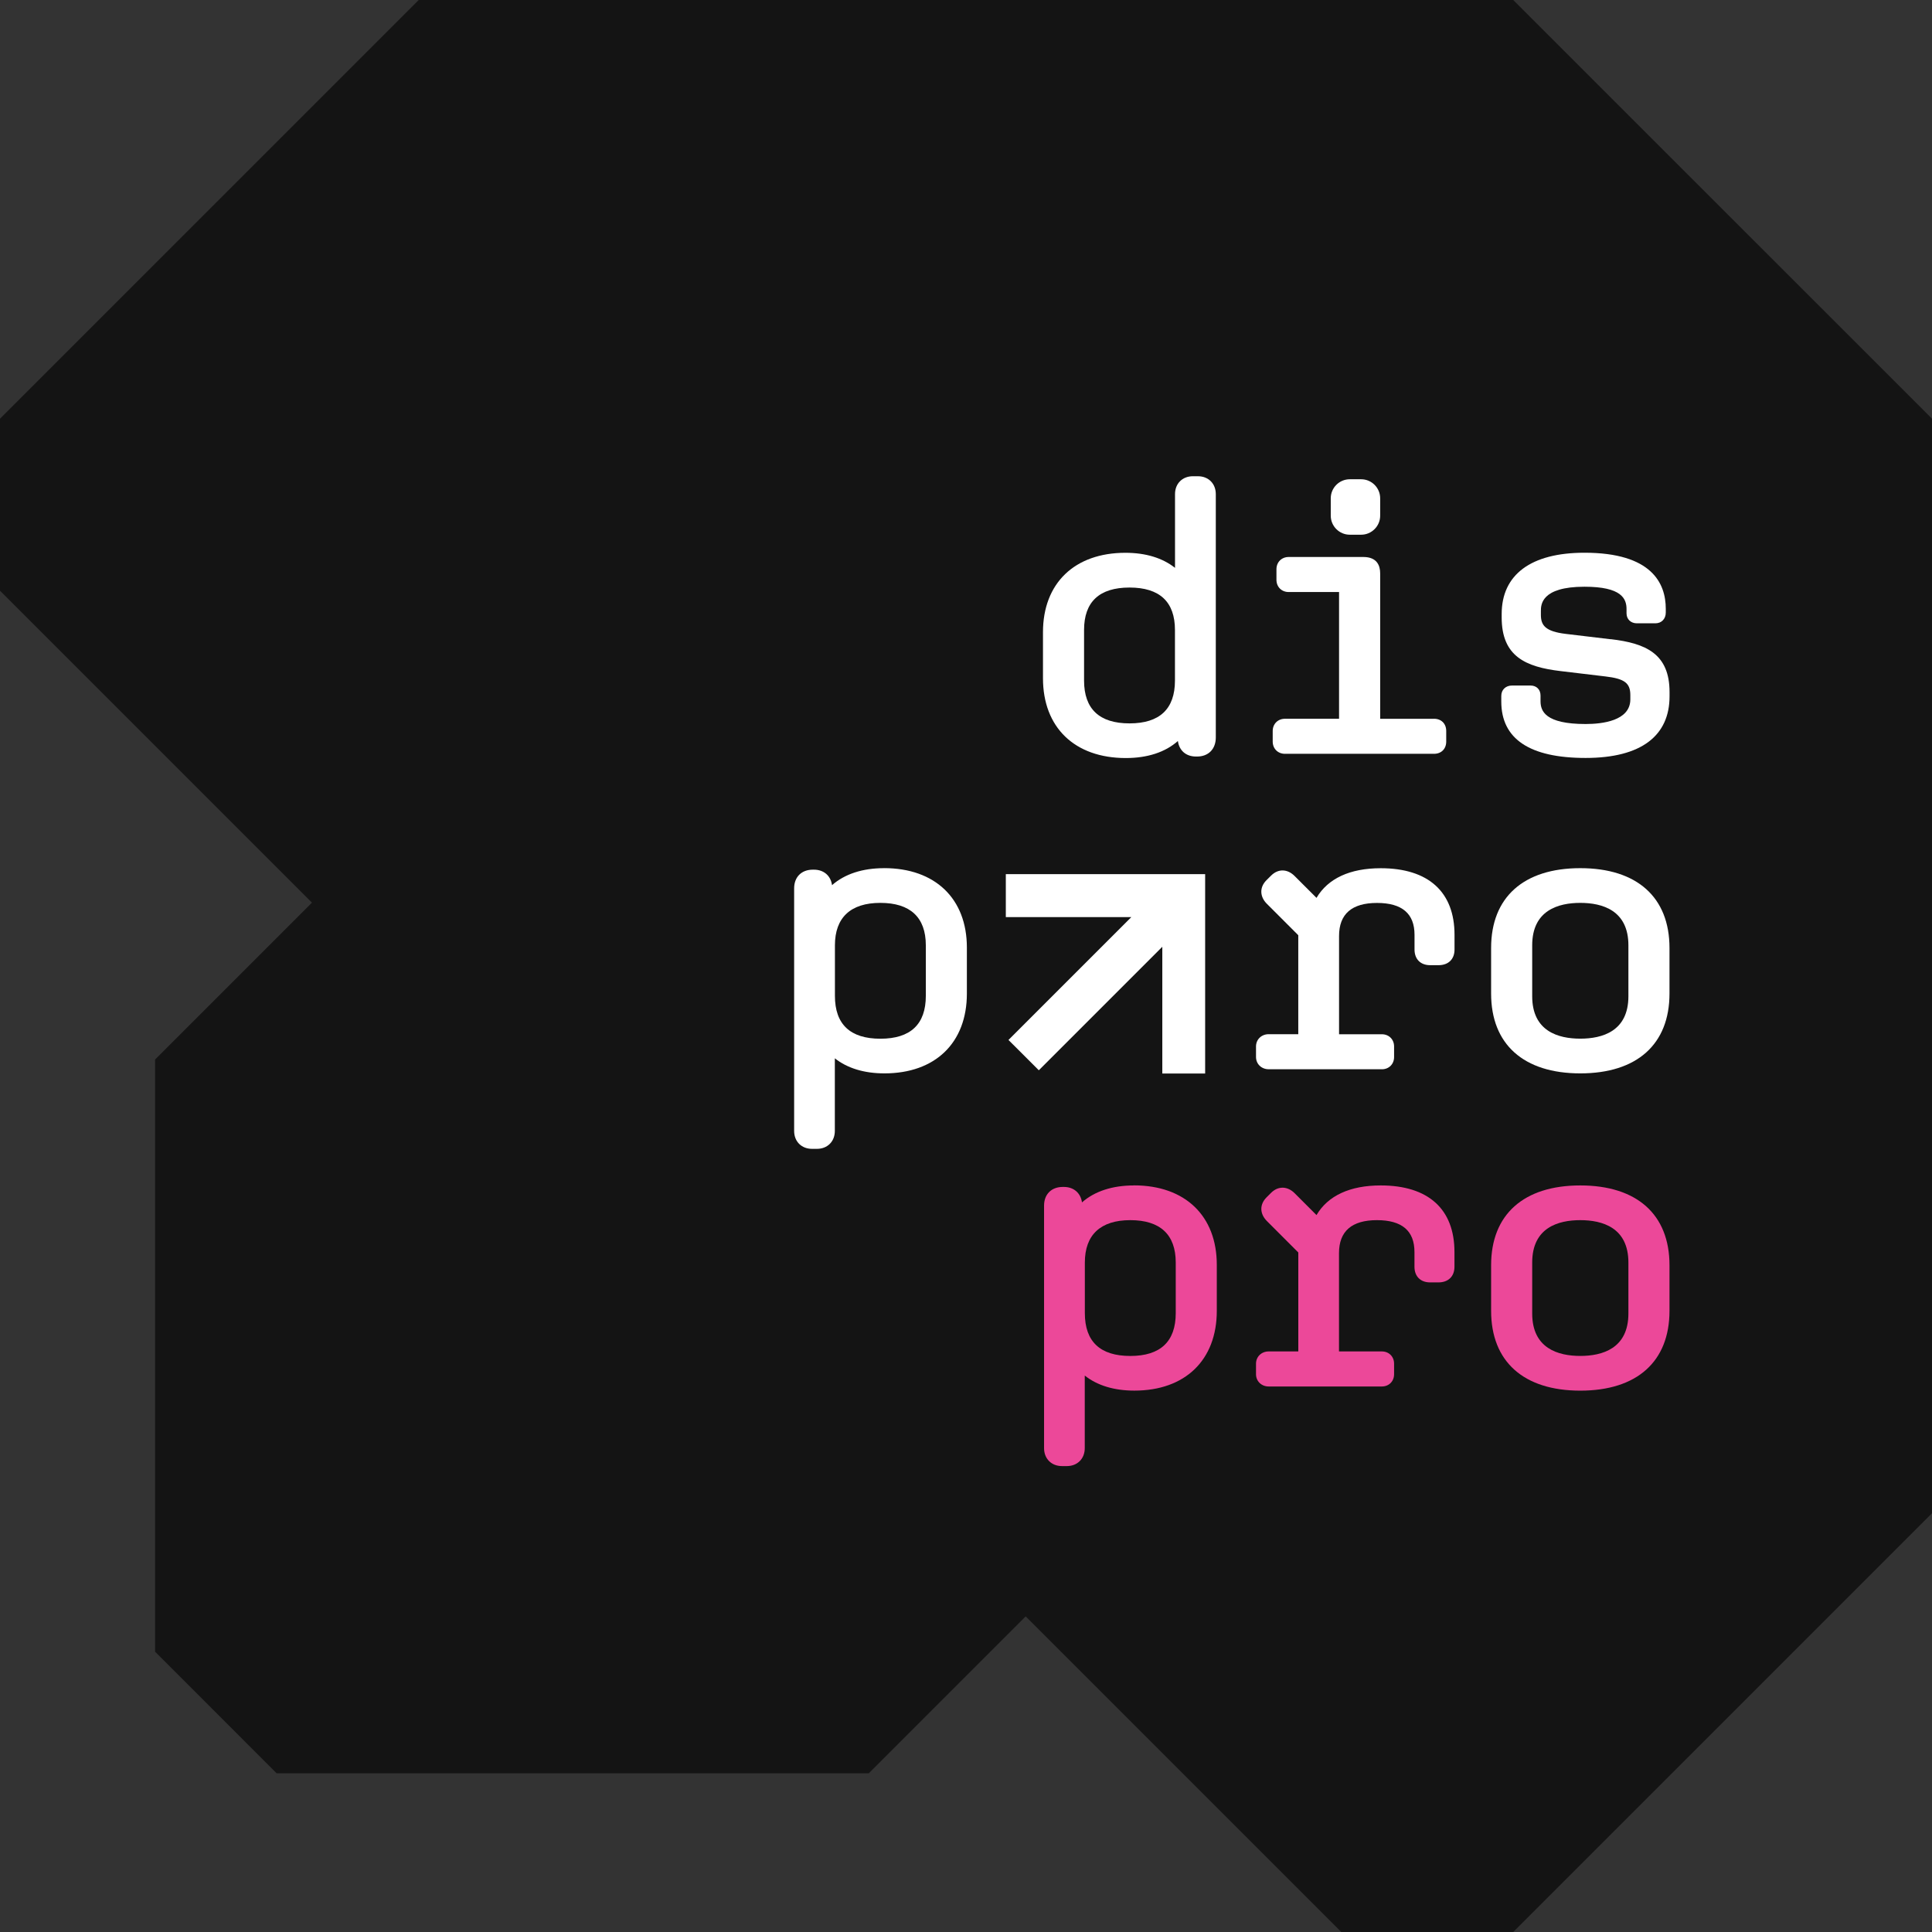 <svg width="64" height="64" viewBox="0 0 64 64" fill="none" xmlns="http://www.w3.org/2000/svg">
<rect x="0" y="0" width="64" height="64" fill="#333333" stroke="none"/>
<g clip-path="url(#clip0_135_2606)">
<path d="M50.127 0H13.871L0 13.871V19.568L10.334 29.901L5.137 35.099V54.715L9.163 58.742H28.78L33.977 53.545L44.432 64H50.127L64 50.127V13.871L50.127 0Z" fill="#141414"/>
<path d="M39.679 15.776H39.517C39.167 15.776 38.924 16.02 38.924 16.369V18.811C38.511 18.483 37.951 18.312 37.281 18.312C35.597 18.312 34.55 19.32 34.55 20.943V22.468C34.55 24.099 35.601 25.111 37.293 25.111C38.012 25.111 38.6 24.918 39.019 24.547C39.063 24.863 39.288 25.061 39.618 25.061H39.656C40.031 25.061 40.275 24.813 40.275 24.43V16.369C40.275 16.02 40.031 15.776 39.682 15.776H39.679ZM38.922 22.544C38.922 23.485 38.416 23.963 37.417 23.963C36.418 23.963 35.911 23.486 35.911 22.544V20.869C35.911 19.935 36.418 19.463 37.417 19.463C38.416 19.463 38.922 19.937 38.922 20.869V22.544Z" fill="white"/>
<path d="M47.501 23.812H45.72V18.994C45.72 18.746 45.623 18.451 45.163 18.451H42.69C42.454 18.451 42.284 18.622 42.284 18.857V19.206C42.284 19.442 42.455 19.612 42.69 19.612H44.358V23.81H42.566C42.331 23.81 42.16 23.981 42.16 24.216V24.565C42.16 24.8 42.331 24.971 42.566 24.971H47.503C47.746 24.971 47.908 24.807 47.908 24.565V24.216C47.908 23.972 47.745 23.81 47.503 23.81L47.501 23.812Z" fill="white"/>
<path d="M44.714 15.876H45.089C45.437 15.876 45.72 16.159 45.72 16.507V17.082C45.72 17.43 45.437 17.713 45.089 17.713H44.714C44.366 17.713 44.083 17.43 44.083 17.082V16.507C44.083 16.159 44.366 15.876 44.714 15.876Z" fill="white"/>
<path d="M53.356 21.176L51.881 21C51.18 20.919 51.044 20.707 51.044 20.368V20.242C51.044 20.043 51.044 19.436 52.488 19.436C53.722 19.436 53.881 19.834 53.881 20.179V20.317C53.881 20.512 54.022 20.648 54.224 20.648H54.837C55.04 20.648 55.181 20.501 55.181 20.293V20.167C55.181 19.32 54.713 18.31 52.488 18.31C50.719 18.31 49.745 19.032 49.745 20.341V20.453C49.745 21.74 50.53 22.094 51.707 22.232L53.182 22.408C53.815 22.482 54.007 22.627 54.007 23.028V23.166C54.007 23.878 53.079 23.984 52.525 23.984C51.186 23.984 51.032 23.553 51.032 23.228V23.04C51.032 22.842 50.899 22.709 50.701 22.709H50.088C49.878 22.709 49.732 22.849 49.732 23.052V23.24C49.732 24.479 50.672 25.108 52.525 25.108C54.379 25.108 55.306 24.364 55.306 23.066V22.928C55.306 21.66 54.527 21.309 53.356 21.173V21.176Z" fill="white"/>
<path d="M29.287 28.759C28.57 28.759 27.982 28.953 27.562 29.322C27.52 29.01 27.29 28.809 26.963 28.809H26.925C26.55 28.809 26.307 29.053 26.307 29.428V37.464C26.307 37.813 26.55 38.057 26.9 38.057H27.062C27.411 38.057 27.655 37.813 27.655 37.464V35.058C28.068 35.386 28.628 35.557 29.298 35.557C30.982 35.557 32.029 34.545 32.029 32.914V31.389C32.029 29.767 30.977 28.758 29.286 28.758L29.287 28.759ZM30.669 32.99C30.669 33.931 30.162 34.409 29.163 34.409C28.165 34.409 27.658 33.932 27.658 32.99V31.315C27.658 30.395 28.178 29.909 29.163 29.909C30.148 29.909 30.669 30.383 30.669 31.315V32.99Z" fill="white"/>
<path d="M42.026 35.421H45.776C46.01 35.421 46.181 35.25 46.181 35.016V34.666C46.181 34.432 46.01 34.261 45.776 34.261H44.358V31.005C44.358 30.278 44.78 29.911 45.614 29.911C46.447 29.911 46.858 30.266 46.858 30.967V31.454C46.858 31.773 47.056 31.973 47.377 31.973H47.652C47.98 31.973 48.183 31.775 48.183 31.454V30.967C48.183 29.545 47.316 28.761 45.739 28.761C44.72 28.761 43.99 29.1 43.611 29.743L42.887 29.02C42.645 28.777 42.338 28.773 42.104 29.008L41.954 29.157C41.837 29.274 41.778 29.41 41.783 29.554C41.788 29.691 41.851 29.825 41.966 29.939L43.007 30.98V34.259H42.026C41.788 34.259 41.607 34.433 41.607 34.665V35.014C41.607 35.246 41.788 35.42 42.026 35.42V35.421Z" fill="white"/>
<path d="M52.349 28.759C50.472 28.759 49.395 29.723 49.395 31.402V32.914C49.395 34.593 50.472 35.557 52.349 35.557C54.227 35.557 55.304 34.593 55.304 32.914V31.402C55.304 29.723 54.227 28.759 52.349 28.759ZM53.943 33.002C53.943 34.164 53.076 34.407 52.349 34.407C51.623 34.407 50.756 34.164 50.756 33.002V31.315C50.756 30.153 51.623 29.909 52.349 29.909C53.076 29.909 53.943 30.153 53.943 31.315V33.002Z" fill="white"/>
<path d="M37.567 39.269C36.849 39.269 36.261 39.462 35.842 39.831C35.799 39.52 35.569 39.319 35.243 39.319H35.205C34.83 39.319 34.586 39.562 34.586 39.937V47.973C34.586 48.322 34.83 48.566 35.179 48.566H35.341C35.69 48.566 35.934 48.322 35.934 47.973V45.567C36.347 45.896 36.907 46.066 37.577 46.066C39.261 46.066 40.308 45.054 40.308 43.423V41.898C40.308 40.276 39.257 39.267 37.565 39.267L37.567 39.269ZM38.948 43.499C38.948 44.44 38.441 44.918 37.443 44.918C36.444 44.918 35.937 44.442 35.937 43.499V41.824C35.937 40.904 36.458 40.419 37.443 40.419C38.428 40.419 38.948 40.892 38.948 41.824V43.499Z" fill="#EC4899"/>
<path d="M45.739 39.269C44.72 39.269 43.989 39.608 43.611 40.251L42.887 39.527C42.772 39.412 42.638 39.349 42.502 39.344C42.356 39.34 42.222 39.399 42.105 39.515L41.955 39.665C41.721 39.9 41.727 40.207 41.968 40.449L43.008 41.49V44.768H42.026C41.788 44.768 41.607 44.942 41.607 45.174V45.523C41.607 45.755 41.788 45.929 42.026 45.929H45.776C46.01 45.929 46.181 45.758 46.181 45.523V45.174C46.181 44.939 46.01 44.768 45.776 44.768H44.356V41.513C44.356 40.786 44.779 40.419 45.612 40.419C46.446 40.419 46.856 40.774 46.856 41.475V41.962C46.856 42.281 47.054 42.481 47.375 42.481H47.65C47.977 42.481 48.181 42.283 48.181 41.962V41.475C48.181 40.052 47.315 39.269 45.738 39.269H45.739Z" fill="#EC4899"/>
<path d="M52.349 39.269C50.472 39.269 49.395 40.233 49.395 41.912V43.423C49.395 45.103 50.472 46.067 52.349 46.067C54.227 46.067 55.304 45.103 55.304 43.423V41.912C55.304 40.233 54.227 39.269 52.349 39.269ZM53.943 43.511C53.943 44.673 53.076 44.917 52.349 44.917C51.623 44.917 50.756 44.673 50.756 43.511V41.824C50.756 40.662 51.623 40.419 52.349 40.419C53.076 40.419 53.943 40.662 53.943 41.824V43.511Z" fill="#EC4899"/>
<path d="M33.319 28.957V30.38H37.477L33.407 34.45L34.412 35.454L38.503 31.363V35.562H39.922V28.957H33.319Z" fill="white"/>
</g>
<defs>
<clipPath id="clip0_135_2606">
<rect width="64" height="64" fill="white"/>
</clipPath>
</defs>
</svg>

